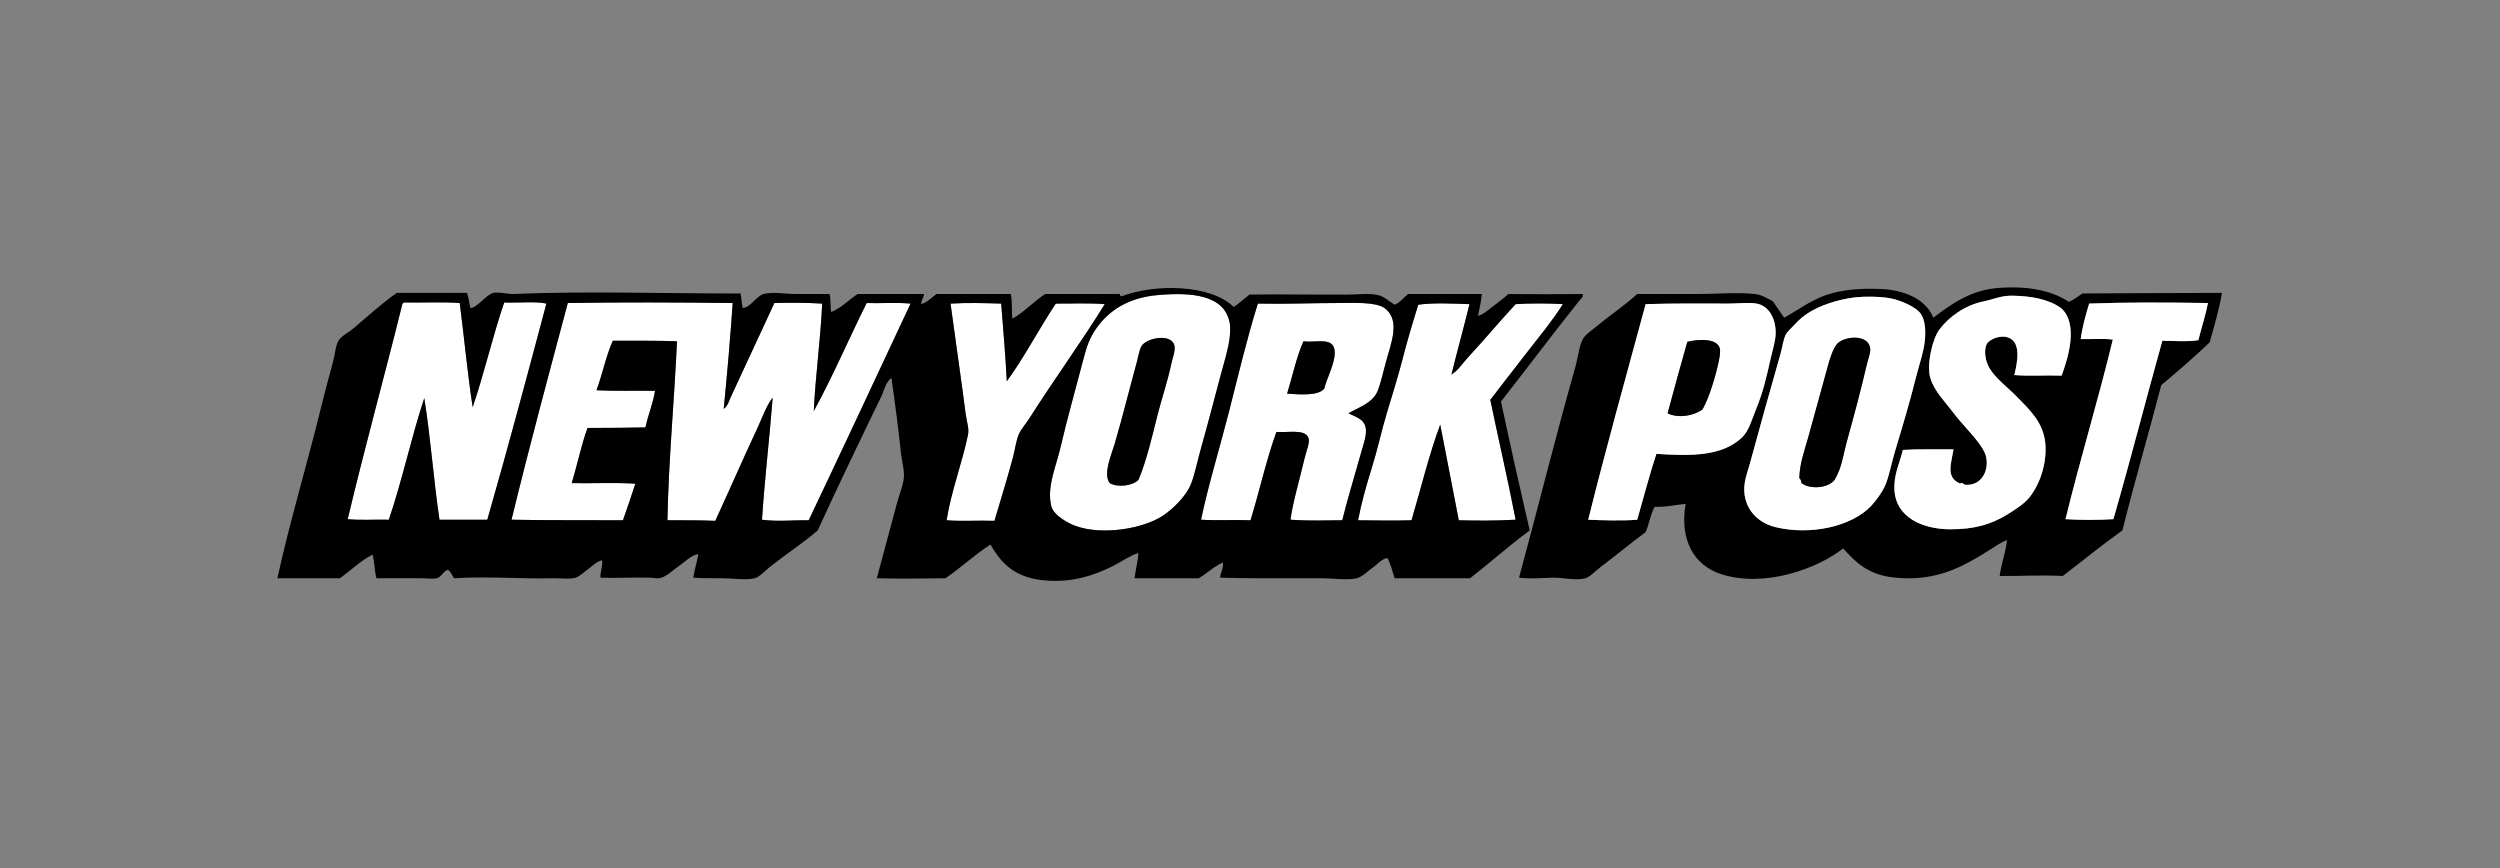 <svg xmlns:dc="http://purl.org/dc/elements/1.1/" xmlns:cc="http://creativecommons.org/ns#" xmlns:rdf="http://www.w3.org/1999/02/22-rdf-syntax-ns#" xmlns:svg="http://www.w3.org/2000/svg" xmlns="http://www.w3.org/2000/svg" viewBox="0 0 480 166.667" height="166.667" width="480" xml:space="preserve" id="svg2"><rect x="0" y="0" width="480" height="166.667" fill="#808080" stroke="none"/><defs id="defs6"><clipPath id="clipPath18" clipPathUnits="userSpaceOnUse"><path id="path16" d="M 0,125 H 360 V 0 H 0 Z"></path></clipPath></defs><g transform="matrix(1.333,0,0,-1.333,0,166.667)" id="g10"><g id="g12"><g clip-path="url(#clipPath18)" id="g14"><g transform="translate(250.815,61.929)" id="g20"><path id="path22" style="fill:#000000;fill-opacity:1;fill-rule:evenodd;stroke:none" d="m 0,0 c 1.1,1 1.471,2.585 2.109,4.135 1.006,2.449 1.495,4.553 2.108,7.297 0.279,1.257 0.744,2.647 0.728,3.81 -0.025,2.084 -1.025,3.824 -2.756,4.134 -1.113,0.2 -2.617,0 -3.972,0 -4.121,0 -7.897,0.05 -11.998,-0.081 -2.805,-10.372 -5.692,-20.661 -8.27,-31.05 1.865,-0.084 5.112,-0.175 7.053,0 0.91,3.17 1.752,6.41 2.758,9.484 C -7.176,-2.592 -2.879,-2.618 0,0 m 50.102,19.376 c -0.489,-1.618 -0.963,-3.251 -1.215,-5.107 1.513,-0.054 3.242,0.108 4.621,-0.081 -2.117,-8.773 -4.68,-17.103 -6.811,-25.862 2.11,-0.136 4.782,-0.136 6.891,0 2.486,8.59 4.631,17.034 7.053,25.7 1.582,-0.01 3.505,-0.184 5.189,0.081 0.434,1.757 1.076,3.732 1.379,5.351 -6.563,0.093 -11.658,0.118 -17.107,-0.082 M 9.729,18.08 C 8.85,17.515 8.432,17.154 7.703,16.377 7.184,15.825 6.594,15.298 6.406,14.917 6.031,14.16 5.92,13.098 5.676,12.243 4.133,6.857 2.611,1.394 1.217,-3.729 0.971,-4.633 0.615,-5.578 0.486,-6.486 c -0.463,-3.285 1.616,-5.643 4.379,-6.323 5.149,-1.267 11.108,0.107 13.864,3.08 0.648,0.702 1.605,1.972 2.025,3 0.578,1.411 0.91,3.301 1.461,5.108 1.031,3.393 2.078,6.917 2.918,10.296 0.451,1.816 1.14,3.727 1.297,5.351 0.136,1.408 0.082,2.989 -0.649,3.973 -0.572,0.769 -2.369,1.65 -3.81,2.026 -1.666,0.434 -4.451,0.377 -5.594,0.243 -2.488,-0.291 -5.074,-1.18 -6.648,-2.188 m 36.32,0.648 c -1.801,1.291 -4.285,1.732 -6.973,1.783 -1.666,0.032 -2.81,-0.549 -4.135,-0.81 -2.726,-0.539 -5.052,-2.249 -6.404,-4.054 -1.031,-1.377 -1.896,-5.15 -1.297,-7.053 0.594,-1.886 2.053,-3.281 3.242,-4.864 1.241,-1.648 2.717,-3.062 3.731,-4.459 0.35,-0.483 0.801,-1.136 0.973,-1.704 0.605,-1.992 -0.442,-4.465 -2.918,-4.296 -0.237,0.017 -0.295,0.208 -0.407,0.243 -0.14,0.045 -0.3,-0.087 -0.486,0 -1.928,0.906 -1.148,2.819 -0.811,4.865 -2.263,-0.026 -5.197,0.059 -7.296,-0.081 -0.508,-2.062 -1.331,-3.561 -1.215,-5.757 0.205,-3.958 4.029,-5.657 8.025,-5.674 3.557,-0.015 5.985,0.755 8.188,2.108 1.273,0.781 2.486,1.564 3.244,2.512 1.476,1.855 2.537,4.854 2.269,7.784 -0.275,2.994 -2.306,4.847 -3.972,6.566 -1.371,1.416 -3.2,2.766 -4.055,4.216 -0.613,1.044 -0.809,2.388 -0.486,3.324 0.279,0.811 1.789,1.373 2.757,1.216 2.5,-0.404 1.704,-3.8 1.297,-5.512 2.174,-0.172 4.799,0.002 6.809,-0.081 1.047,2.798 2.396,7.549 -0.08,9.728 m 1.135,0.892 c 0.746,0.308 1.306,0.801 1.945,1.215 5.48,0.013 12.541,0.082 20.105,0.082 -0.445,-2.526 -1.13,-4.815 -1.783,-7.134 -2.234,-2.144 -4.596,-4.158 -6.972,-6.161 -1.819,-7.017 -3.825,-13.85 -5.594,-20.918 -2.953,-2.099 -5.725,-4.382 -8.594,-6.566 -3.027,0.166 -5.848,-0.019 -9.078,0 0.166,1.592 0.867,3.346 1.053,5.188 -0.92,-0.369 -1.803,-0.977 -2.676,-1.54 -0.844,-0.546 -1.694,-1.045 -2.594,-1.54 -3.062,-1.684 -6.598,-2.906 -11.43,-2.27 -3.22,0.423 -5.068,2.044 -6.892,4.134 -3.805,-2.959 -11.307,-5.677 -17.51,-3.729 -3.971,1.247 -6.09,4.926 -5.189,10.134 -1.233,-0.069 -2.805,-0.491 -4.459,-0.406 -0.602,-1.047 -0.793,-2.504 -1.297,-3.648 -2.084,-1.53 -4.227,-3.318 -6.487,-5.026 -0.685,-0.518 -1.576,-1.465 -2.187,-1.622 -1.496,-0.379 -3.256,0.133 -4.783,0.082 -1.606,-0.054 -3.106,-0.197 -4.783,0 2.603,9.557 5.244,20.254 8.105,30.32 0.365,1.282 0.549,3.148 1.137,4.135 0.355,0.599 1.207,1.158 1.863,1.702 1.971,1.633 4.068,3.017 5.918,4.702 h 8.514 c 2.879,0 5.898,0.279 8.431,0 0.998,-0.109 1.797,-0.631 2.594,-1.053 0.539,-0.784 1.088,-1.561 1.621,-2.351 1.811,0.942 3.584,2.379 6,3.243 2.342,0.837 5.227,0.989 7.863,0.891 3.366,-0.123 6.545,-1.424 7.621,-4.134 2.581,1.899 5.315,4.012 9.567,4.297 3.834,0.257 7.33,-0.277 9.971,-2.027"></path></g><g transform="translate(166.746,65.335)" id="g24"><path id="path26" style="fill:#ffffff;fill-opacity:1;fill-rule:evenodd;stroke:none" d="m 0,0 c 0.562,2.223 1.459,4.86 1.945,7.215 0.159,0.766 0.599,1.897 0.487,2.595 -0.317,1.967 -4.083,1.248 -4.784,0 C -2.638,9.299 -2.787,8.313 -3,7.539 -4.092,3.572 -4.991,-0.108 -6.162,-4.135 c -0.479,-1.646 -1.763,-4.471 -0.73,-5.757 1.155,-0.676 3.351,-0.375 4.135,0.487 C -1.575,-6.573 -0.855,-3.375 0,0 m -0.081,17.187 c 4.879,0.447 9.678,0.079 10.456,-3.972 0.098,-0.498 0.086,-1.369 0,-2.109 C 10.184,9.413 9.538,7.389 9.079,5.675 8.172,2.286 7.227,-1.373 6.242,-4.865 5.703,-6.777 5.33,-8.713 4.782,-10.053 c -0.702,-1.722 -2.517,-3.528 -4.053,-4.54 -2.807,-1.852 -8.667,-2.87 -12.566,-1.459 -0.992,0.359 -3.15,1.492 -3.485,2.837 -0.688,2.758 0.707,5.797 1.297,8.35 0.947,4.104 2.233,8.636 3.323,12.81 0.495,1.893 0.875,3.034 1.865,4.458 1.842,2.651 4.707,4.413 8.756,4.784"></path></g><g transform="translate(155.071,82.44)" id="g28"><path id="path30" style="fill:#ffffff;fill-opacity:1;fill-rule:evenodd;stroke:none" d="M 0,0 C 0.146,0.011 0.171,-0.099 0.324,-0.081 V -0.486 C 0.179,-0.476 0.153,-0.585 0,-0.567 -0.115,-0.459 -0.115,-0.107 0,0"></path></g><g transform="translate(296.943,70.928)" id="g32"><path id="path34" style="fill:#ffffff;fill-opacity:1;fill-rule:evenodd;stroke:none" d="m 0,0 c -2.01,0.083 -4.635,-0.091 -6.809,0.081 0.407,1.713 1.204,5.108 -1.296,5.513 -0.969,0.156 -2.479,-0.406 -2.758,-1.216 -0.323,-0.937 -0.127,-2.28 0.486,-3.324 0.856,-1.45 2.684,-2.8 4.055,-4.216 1.666,-1.72 3.697,-3.572 3.972,-6.567 0.268,-2.93 -0.793,-5.929 -2.269,-7.783 -0.758,-0.948 -1.971,-1.732 -3.244,-2.513 -2.203,-1.352 -4.631,-2.123 -8.188,-2.107 -3.996,0.016 -7.82,1.715 -8.025,5.674 -0.115,2.196 0.707,3.695 1.215,5.756 2.099,0.14 5.033,0.055 7.297,0.081 -0.338,-2.046 -1.118,-3.959 0.81,-4.865 0.186,-0.087 0.346,0.045 0.486,0 0.112,-0.034 0.17,-0.225 0.407,-0.242 2.476,-0.17 3.523,2.304 2.918,4.296 -0.172,0.567 -0.623,1.221 -0.973,1.703 -1.014,1.398 -2.49,2.811 -3.73,4.459 -1.19,1.583 -2.649,2.979 -3.243,4.865 -0.599,1.902 0.266,5.676 1.297,7.052 1.352,1.805 3.678,3.515 6.404,4.054 1.325,0.262 2.469,0.843 4.135,0.811 C -4.365,11.461 -1.881,11.02 -0.08,9.729 2.396,7.55 1.047,2.799 0,0"></path></g><g transform="translate(264.191,55.849)" id="g36"><path id="path38" style="fill:#ffffff;fill-opacity:1;fill-rule:evenodd;stroke:none" d="m 0,0 c 0.164,0.2 0.582,1.059 0.73,1.459 0.487,1.316 0.725,2.824 1.135,4.297 1.008,3.624 1.983,7.262 2.838,10.945 0.203,0.881 0.549,1.664 0.486,2.27 C 4.984,20.954 1.916,20.838 0.648,19.863 -0.213,19.199 -0.73,17.122 -1.135,15.647 -2.059,12.269 -2.873,9.328 -3.729,6.243 -4.291,4.22 -4.959,2.49 -5.025,0.324 -4.82,0.178 -4.75,-0.104 -4.701,-0.406 -3.445,-1.358 -0.908,-1.112 0,0 m 3,26.348 c 1.143,0.134 3.928,0.192 5.594,-0.243 1.441,-0.376 3.238,-1.257 3.81,-2.026 0.731,-0.984 0.785,-2.565 0.649,-3.973 C 12.896,18.482 12.207,16.571 11.756,14.755 10.916,11.376 9.869,7.852 8.838,4.459 8.287,2.652 7.955,0.762 7.377,-0.648 6.957,-1.677 6,-2.947 5.352,-3.648 2.596,-6.622 -3.363,-7.996 -8.512,-6.729 c -2.763,0.68 -4.842,3.039 -4.379,6.323 0.129,0.908 0.485,1.853 0.731,2.757 1.394,5.123 2.916,10.586 4.459,15.972 0.244,0.855 0.355,1.917 0.73,2.675 0.188,0.38 0.778,0.907 1.297,1.46 0.729,0.776 1.147,1.137 2.026,1.702 1.574,1.008 4.16,1.897 6.648,2.188"></path></g><g transform="translate(105.537,81.386)" id="g40"><path id="path42" style="fill:#ffffff;fill-opacity:1;fill-rule:evenodd;stroke:none" d="m 0,0 c -0.353,-5.084 -0.802,-10.295 -1.297,-15.241 0.602,0.393 0.768,1.175 1.055,1.783 C 1.814,-9.09 3.91,-4.452 6,0 c 2.126,0.064 4.6,0.059 6.891,-0.081 -0.249,-5.263 -0.97,-10.364 -1.217,-15.484 2.743,4.987 5.045,10.413 7.621,15.565 1.855,-0.078 4.069,0.116 6.324,-0.081 -4.875,-10.421 -9.745,-20.846 -14.674,-31.212 -2.417,0.039 -4.47,-0.228 -6.729,0.081 0.394,5.973 1.065,11.547 1.541,17.592 -0.98,-1.301 -1.496,-2.896 -2.19,-4.378 -2.042,-4.363 -4.039,-8.95 -6.08,-13.377 -1.999,0.079 -4.136,0.1 -6.89,0.082 0.161,8.64 1.003,17.438 1.378,25.78 -2.693,0.112 -6.158,0.07 -9.243,0.081 -0.98,-2.181 -1.498,-4.825 -2.351,-7.133 2.419,-0.131 5.639,-0.042 8.431,-0.081 -0.237,-1.657 -1.005,-3.479 -1.377,-5.271 -2.349,-0.046 -5.133,-0.082 -8.351,-0.081 -0.903,-2.502 -1.48,-5.331 -2.27,-7.946 3.028,-0.054 6.269,0.109 9.162,-0.08 -0.563,-1.789 -1.176,-3.526 -1.785,-5.269 -5.361,0.033 -11.157,-0.024 -16.051,0.081 2.559,10.546 5.35,20.863 8.107,31.212 C -16.202,0.129 -8.021,0.101 0,0"></path></g><g transform="translate(58.192,81.467)" id="g44"><path id="path46" style="fill:#ffffff;fill-opacity:1;fill-rule:evenodd;stroke:none" d="m 0,0 c 2.648,-0.054 5.512,0.107 8.026,-0.081 0.646,-4.976 1.113,-10.129 1.865,-14.998 1.663,4.877 2.875,10.204 4.54,15.079 1.991,-0.088 4.598,0.187 6.08,-0.162 -2.815,-10.57 -5.53,-20.742 -8.512,-31.131 H 5.107 c -0.868,5.877 -1.26,11.742 -2.188,17.511 -1.876,-5.664 -3.183,-11.897 -5.107,-17.511 -1.948,0.052 -4.107,-0.107 -5.919,0.081 2.475,10.468 5.302,20.585 7.864,30.969 C -0.198,-0.126 -0.117,-0.045 0,0"></path></g><g transform="translate(144.208,81.305)" id="g48"><path id="path50" style="fill:#ffffff;fill-opacity:1;fill-rule:evenodd;stroke:none" d="M 0,0 C 0.291,-3.682 0.618,-7.521 0.811,-11.188 3.246,-7.867 5.46,-3.622 7.864,0 9.912,-0.02 12.637,0.108 14.917,-0.081 11.534,-5.562 7.613,-10.932 4.054,-16.538 3.538,-17.351 2.811,-18.144 2.514,-18.89 2.119,-19.878 1.99,-21.048 1.702,-22.132 c -0.759,-2.861 -1.732,-5.98 -2.675,-9.161 -2.387,0.085 -4.818,-0.09 -6.891,0.081 0.641,4.123 2.248,8.254 3.081,12.322 0.19,0.93 -0.189,1.86 -0.324,2.919 C -5.797,-10.593 -6.58,-5.387 -7.296,0 -4.646,0.138 -2.915,0.079 0,0"></path></g><g transform="translate(318.023,81.386)" id="g52"><path id="path54" style="fill:#ffffff;fill-opacity:1;fill-rule:evenodd;stroke:none" d="m 0,0 c -0.303,-1.618 -0.945,-3.594 -1.379,-5.351 -1.684,-0.264 -3.607,-0.09 -5.189,-0.081 -2.422,-8.666 -4.567,-17.11 -7.053,-25.699 -2.109,-0.136 -4.781,-0.136 -6.891,0 2.131,8.758 4.694,17.088 6.811,25.861 -1.379,0.19 -3.108,0.028 -4.621,0.082 0.252,1.855 0.726,3.489 1.215,5.107 C -11.658,0.118 -6.562,0.094 0,0"></path></g><g transform="translate(190.742,69.064)" id="g56"><path id="path58" style="fill:#ffffff;fill-opacity:1;fill-rule:evenodd;stroke:none" d="M 0,0 C 0.311,1.284 1.25,3.099 1.459,4.54 1.926,7.753 -1.029,6.524 -3,6.81 -4.016,4.529 -4.57,1.786 -5.352,-0.729 -3.793,-0.832 -0.854,-1.12 0,0 M 3.486,-3.567 C 4.736,-4.201 6.133,-4.439 6,-6.405 5.939,-7.282 5.494,-8.543 5.187,-9.648 c -0.779,-2.822 -1.972,-6.72 -2.593,-9.323 -2.553,0.003 -4.563,-0.126 -7.457,0.081 0.322,2.511 1.342,5.87 2.025,8.837 0.229,0.99 0.797,2.249 0.568,2.918 -0.47,1.38 -3.046,0.736 -4.621,0.892 -1.461,-4.026 -2.439,-8.533 -3.73,-12.728 -2.418,0.091 -4.941,-0.059 -7.133,0.081 1.131,5.292 2.726,10.443 4.053,15.647 1.324,5.195 2.555,10.419 4.135,15.484 3.92,-0.087 7.796,0.081 11.511,0.081 2.119,0 5.438,0.205 6.729,-0.729 C 11.078,9.854 9.576,6.45 8.836,3.648 8.441,2.154 8.066,0.579 7.701,-0.324 6.994,-2.073 5.043,-2.661 3.486,-3.567"></path></g><g transform="translate(211.658,81.224)" id="g60"><path id="path62" style="fill:#ffffff;fill-opacity:1;fill-rule:evenodd;stroke:none" d="m 0,0 c -0.852,-3.517 -1.77,-6.758 -2.594,-10.134 0.955,0.578 1.567,1.587 2.35,2.432 C 2.043,-5.241 4.328,-2.493 6.648,0 8.732,0.134 11.375,0.136 13.457,0 11.9,-2.469 10.033,-4.695 8.27,-6.972 6.51,-9.242 4.748,-11.493 3,-13.782 c 1.223,-5.912 2.51,-11.391 3.648,-17.268 -3.267,-0.174 -5.65,-0.139 -8.189,-0.081 -0.898,4.586 -1.77,9.201 -2.674,13.781 -1.619,-4.354 -2.765,-9.179 -4.135,-13.781 -2.496,-0.065 -4.851,-0.038 -7.703,0 0.504,2.587 1.233,5.152 2.028,7.701 0.787,2.528 1.343,5.145 2.107,7.702 0.77,2.576 1.602,5.178 2.27,7.784 0.675,2.631 1.496,5.399 2.271,7.863 C -5.111,0.234 -2.42,0.081 0,0"></path></g><g transform="translate(245.221,66.064)" id="g64"><path id="path66" style="fill:#ffffff;fill-opacity:1;fill-rule:evenodd;stroke:none" d="M 0,0 C 0.924,1.584 1.889,4.734 2.352,6.972 2.484,7.615 2.58,8.288 2.514,8.675 2.24,10.28 -0.584,10.144 -2.188,9.729 -3.154,6.316 -4.102,2.886 -5.025,-0.567 -3.441,-1.341 -1.178,-0.895 0,0 m -6.646,-6.406 c -1.006,-3.074 -1.848,-6.314 -2.758,-9.484 -1.942,-0.175 -5.188,-0.084 -7.053,0 2.578,10.389 5.465,20.678 8.269,31.05 4.102,0.131 7.877,0.081 11.999,0.081 1.355,0 2.859,0.199 3.972,0 1.731,-0.31 2.731,-2.051 2.756,-4.135 C 10.555,9.943 10.09,8.554 9.811,7.297 9.197,4.553 8.709,2.449 7.703,0 7.064,-1.55 6.693,-3.135 5.594,-4.135 2.715,-6.753 -1.582,-6.727 -6.646,-6.406"></path></g><g transform="translate(259.49,55.442)" id="g68"><path id="path70" style="fill:#000000;fill-opacity:1;fill-rule:evenodd;stroke:none" d="m 0,0 c -0.049,0.303 -0.119,0.584 -0.324,0.73 0.066,2.166 0.734,3.896 1.297,5.919 0.855,3.085 1.67,6.026 2.593,9.404 0.405,1.475 0.922,3.552 1.784,4.216 1.267,0.976 4.336,1.091 4.541,-0.892 C 9.953,18.771 9.607,17.988 9.404,17.107 8.549,13.424 7.574,9.787 6.566,6.162 6.156,4.689 5.918,3.182 5.432,1.865 5.283,1.465 4.865,0.606 4.701,0.406 3.793,-0.706 1.256,-0.952 0,0"></path></g><g transform="translate(163.989,55.93)" id="g72"><path id="path74" style="fill:#000000;fill-opacity:1;fill-rule:evenodd;stroke:none" d="m 0,0 c -0.784,-0.862 -2.98,-1.163 -4.135,-0.487 -1.033,1.286 0.251,4.111 0.73,5.757 1.171,4.026 2.07,7.707 3.162,11.674 0.213,0.773 0.362,1.76 0.648,2.27 0.7,1.248 4.467,1.968 4.783,0 C 5.301,18.517 4.86,17.386 4.702,16.62 4.216,14.265 3.319,11.627 2.757,9.405 1.901,6.03 1.182,2.832 0,0"></path></g><g transform="translate(240.195,65.497)" id="g76"><path id="path78" style="fill:#000000;fill-opacity:1;fill-rule:evenodd;stroke:none" d="M 0,0 C 0.924,3.453 1.871,6.884 2.838,10.296 4.441,10.711 7.266,10.848 7.539,9.242 7.605,8.855 7.51,8.183 7.377,7.539 6.914,5.302 5.949,2.151 5.025,0.567 3.848,-0.327 1.584,-0.773 0,0"></path></g><g transform="translate(185.391,68.335)" id="g80"><path id="path82" style="fill:#000000;fill-opacity:1;fill-rule:evenodd;stroke:none" d="M 0,0 C 0.781,2.516 1.336,5.259 2.352,7.539 4.322,7.254 7.277,8.482 6.811,5.27 6.602,3.828 5.662,2.014 5.352,0.729 4.498,-0.391 1.559,-0.103 0,0"></path></g><g transform="translate(204.281,81.143)" id="g84"><path id="path86" style="fill:#000000;fill-opacity:1;fill-rule:evenodd;stroke:none" d="m 0,0 c -0.775,-2.464 -1.596,-5.232 -2.271,-7.863 -0.668,-2.606 -1.5,-5.208 -2.27,-7.783 -0.764,-2.558 -1.32,-5.175 -2.107,-7.703 -0.795,-2.549 -1.524,-5.114 -2.028,-7.701 2.852,-0.038 5.207,-0.065 7.703,0 1.369,4.602 2.516,9.427 4.135,13.781 0.904,-4.58 1.775,-9.195 2.674,-13.781 2.539,-0.058 4.922,-0.093 8.189,0.081 -1.138,5.877 -2.425,11.356 -3.648,17.268 1.748,2.289 3.51,4.54 5.269,6.81 1.764,2.277 3.631,4.503 5.188,6.972 -2.082,0.136 -4.725,0.134 -6.809,0 C 11.705,-2.412 9.42,-5.16 7.133,-7.621 6.35,-8.466 5.738,-9.475 4.783,-10.053 5.607,-6.677 6.525,-3.436 7.377,0.081 4.957,0.162 2.266,0.315 0,0 m -5.838,-12.403 c 0.365,0.903 0.74,2.478 1.135,3.972 0.74,2.802 2.242,6.205 -0.162,7.945 -1.291,0.934 -4.61,0.729 -6.729,0.729 -3.715,0 -7.592,-0.168 -11.511,-0.081 -1.581,-5.065 -2.811,-10.289 -4.135,-15.484 -1.327,-5.204 -2.922,-10.355 -4.053,-15.647 2.192,-0.14 4.715,0.01 7.133,-0.081 1.291,4.195 2.269,8.702 3.73,12.728 1.575,-0.157 4.151,0.488 4.621,-0.892 0.229,-0.669 -0.339,-1.928 -0.568,-2.918 -0.684,-2.967 -1.703,-6.326 -2.025,-8.837 2.894,-0.207 4.904,-0.078 7.457,-0.081 0.621,2.603 1.814,6.501 2.593,9.323 0.307,1.104 0.752,2.366 0.813,3.243 0.133,1.965 -1.264,2.204 -2.514,2.838 1.557,0.906 3.508,1.494 4.215,3.243 M -67.369,0.162 c 0.716,-5.387 1.499,-10.593 2.188,-15.971 0.136,-1.059 0.515,-1.989 0.325,-2.919 -0.833,-4.068 -2.44,-8.199 -3.082,-12.322 2.074,-0.171 4.504,0.004 6.892,-0.081 0.942,3.181 1.916,6.3 2.675,9.161 0.288,1.084 0.417,2.254 0.811,3.242 0.297,0.747 1.025,1.54 1.54,2.352 3.56,5.606 7.481,10.977 10.864,16.457 -2.281,0.19 -5.005,0.062 -7.053,0.081 -2.404,-3.622 -4.618,-7.867 -7.054,-11.187 -0.192,3.666 -0.519,7.505 -0.81,11.187 -2.915,0.079 -4.647,0.138 -7.296,0 m -78.963,-0.081 c -2.562,-10.384 -5.389,-20.5 -7.864,-30.969 1.812,-0.188 3.971,-0.029 5.919,-0.081 1.924,5.614 3.231,11.847 5.107,17.511 0.928,-5.769 1.32,-11.633 2.189,-17.511 h 6.891 c 2.983,10.389 5.697,20.561 8.512,31.131 -1.482,0.35 -4.089,0.074 -6.08,0.162 -1.665,-4.875 -2.877,-10.202 -4.54,-15.079 -0.752,4.869 -1.219,10.023 -1.864,14.998 -2.515,0.189 -5.378,0.028 -8.027,0.081 -0.117,-0.045 -0.198,-0.126 -0.243,-0.243 m 23.835,0.162 c -2.757,-10.348 -5.548,-20.665 -8.107,-31.212 4.894,-0.105 10.69,-0.048 16.051,-0.081 0.609,1.743 1.222,3.48 1.784,5.269 -2.892,0.189 -6.133,0.027 -9.161,0.08 0.79,2.616 1.367,5.445 2.27,7.946 3.218,-0.001 6.002,0.035 8.35,0.081 0.372,1.792 1.141,3.614 1.378,5.271 -2.793,0.039 -6.012,-0.05 -8.431,0.081 0.853,2.308 1.371,4.952 2.351,7.134 3.085,-0.012 6.55,0.03 9.242,-0.082 -0.375,-8.342 -1.216,-17.14 -1.377,-25.78 2.753,0.018 4.891,-0.003 6.89,-0.081 2.041,4.426 4.038,9.013 6.08,13.376 0.694,1.483 1.21,3.077 2.19,4.378 -0.476,-6.044 -1.147,-11.619 -1.541,-17.592 2.258,-0.309 4.312,-0.042 6.729,-0.081 4.929,10.366 9.799,20.791 14.674,31.212 -2.255,0.197 -4.469,0.003 -6.324,0.081 -2.576,-5.152 -4.878,-10.578 -7.621,-15.565 0.247,5.12 0.967,10.221 1.216,15.484 -2.291,0.14 -4.764,0.146 -6.89,0.081 -2.09,-4.452 -4.186,-9.09 -6.242,-13.458 -0.287,-0.608 -0.453,-1.389 -1.055,-1.783 0.495,4.946 0.944,10.157 1.297,15.241 -8.022,0.101 -16.202,0.129 -23.753,0 m 76.125,-3.648 c -0.99,-1.424 -1.37,-2.566 -1.865,-4.458 -1.09,-4.174 -2.376,-8.706 -3.324,-12.81 -0.589,-2.554 -1.984,-5.592 -1.296,-8.351 0.335,-1.345 2.493,-2.477 3.485,-2.837 3.898,-1.411 9.759,-0.392 12.566,1.459 1.535,1.013 3.351,2.819 4.053,4.54 0.548,1.34 0.921,3.277 1.46,5.189 0.984,3.491 1.93,7.151 2.837,10.539 0.459,1.714 1.104,3.738 1.296,5.432 0.086,0.739 0.098,1.61 0,2.108 -0.778,4.051 -5.577,4.419 -10.456,3.973 -4.049,-0.371 -6.914,-2.134 -8.756,-4.784 m 19.78,3.081 c 0.821,0.531 1.524,1.178 2.27,1.783 4.51,0.075 9.629,-0.039 14.269,0 1.43,0.013 2.938,0.233 4.297,-0.08 0.885,-0.205 1.561,-0.93 2.35,-1.379 0.83,0.333 1.285,1.04 1.947,1.54 H 9.16 C 9.061,0.397 8.793,-0.579 8.594,-1.621 c 0.81,0.242 1.533,0.905 2.269,1.459 0.733,0.551 1.477,1.12 2.108,1.702 3.091,-0.031 7.334,-0.042 10.701,0 0.199,-0.369 -0.307,-0.747 -0.486,-0.973 -3.719,-4.652 -7.559,-9.78 -11.27,-14.511 1.328,-6.239 2.713,-12.422 4.135,-18.566 -2.965,-2.196 -5.694,-4.629 -8.592,-6.891 H -3.406 c -0.317,1.008 -0.569,2.079 -1.053,2.919 -0.869,-0.16 -1.41,-0.91 -2.189,-1.46 -0.664,-0.468 -1.526,-1.308 -2.19,-1.459 -1.437,-0.327 -3.402,0 -5.107,0 -4.92,0 -10.112,-0.044 -14.591,0.081 0.03,0.834 0.5,1.229 0.404,2.19 -1.336,-0.583 -2.28,-1.557 -3.485,-2.271 h -9.242 c 0.143,1.262 0.461,2.35 0.567,3.648 -1.256,-0.388 -2.431,-1.26 -3.811,-1.946 -2.512,-1.247 -5.616,-2.341 -9.566,-2.026 -4.185,0.333 -6.284,2.225 -7.944,5.188 -2.311,-1.473 -4.233,-3.335 -6.486,-4.864 -3.455,-0.052 -6.906,-0.082 -9.891,0 0.957,3.591 1.927,7.178 2.919,10.863 0.316,1.176 0.849,2.43 0.972,3.568 0.121,1.114 -0.273,2.351 -0.405,3.566 -0.376,3.489 -0.844,7.174 -1.378,10.865 -0.856,-0.647 -1.017,-1.764 -1.459,-2.676 -3.012,-6.211 -6.217,-12.858 -9.161,-19.295 -1.968,-1.717 -4.498,-3.373 -6.81,-5.189 -0.695,-0.546 -1.577,-1.534 -2.27,-1.702 -1.321,-0.319 -3.088,0 -4.621,0 -1.557,0 -3.016,0.002 -4.216,0.081 0.166,1.213 0.538,2.218 0.731,3.405 -1.046,-0.162 -1.768,-1.004 -2.676,-1.621 -0.822,-0.558 -1.982,-1.737 -3,-1.865 -0.396,-0.049 -0.815,0.068 -1.216,0.081 -2.221,0.077 -4.82,-0.085 -7.215,0 -0.074,0.679 0.334,1.55 0.243,2.513 -0.79,-0.159 -1.305,-0.765 -1.946,-1.216 -0.569,-0.4 -1.253,-1.116 -1.864,-1.297 -0.882,-0.261 -2.425,-0.038 -3.649,-0.081 -3.64,-0.125 -9.145,0.311 -13.862,0 -0.308,0.395 -0.448,0.957 -0.893,1.216 -0.628,-0.15 -0.919,-1.052 -1.621,-1.216 -0.525,-0.122 -1.454,-0.009 -2.107,0 -2.041,0.028 -4.454,0.003 -6.568,0 -0.292,1.191 -0.258,2.352 -0.567,3.405 -1.776,-0.925 -3.12,-2.285 -4.702,-3.405 h -8.999 c 1.708,7.845 4.298,16.459 6.324,24.727 0.542,2.215 1.062,4.142 1.702,6.486 0.264,0.965 0.324,2.108 0.73,2.918 0.383,0.764 1.292,1.1 2.108,1.784 2.139,1.793 4.079,3.596 6.323,5.189 h 10.134 c 0.221,-0.671 0.307,-1.476 0.487,-2.189 1.059,0.101 2.287,1.977 3.324,2.189 0.883,0.179 1.986,-0.206 2.918,-0.163 10.005,0.462 23.397,0.036 32.672,0.081 0.164,-0.645 0.11,-1.51 0.324,-2.107 1.178,0.139 1.895,1.711 2.999,2.026 1.23,0.352 3.114,0 4.702,0 h 4.783 c 0.228,-0.718 0.074,-1.817 0.243,-2.594 1.523,0.613 2.508,1.762 3.811,2.594 h 9.566 c -0.07,-0.552 -0.411,-0.832 -0.405,-1.459 0.924,0.292 1.474,0.958 2.189,1.459 h 10.701 c 0.258,-1.004 0.09,-2.709 0.244,-3.566 1.74,1.015 3.05,2.462 4.701,3.566 3.463,-0.019 6.839,0.01 10.459,0 0.46,0.163 0.206,-0.387 0.567,-0.324 4.77,1.817 12.825,1.738 16.132,-1.54"></path></g></g></g></g></svg>